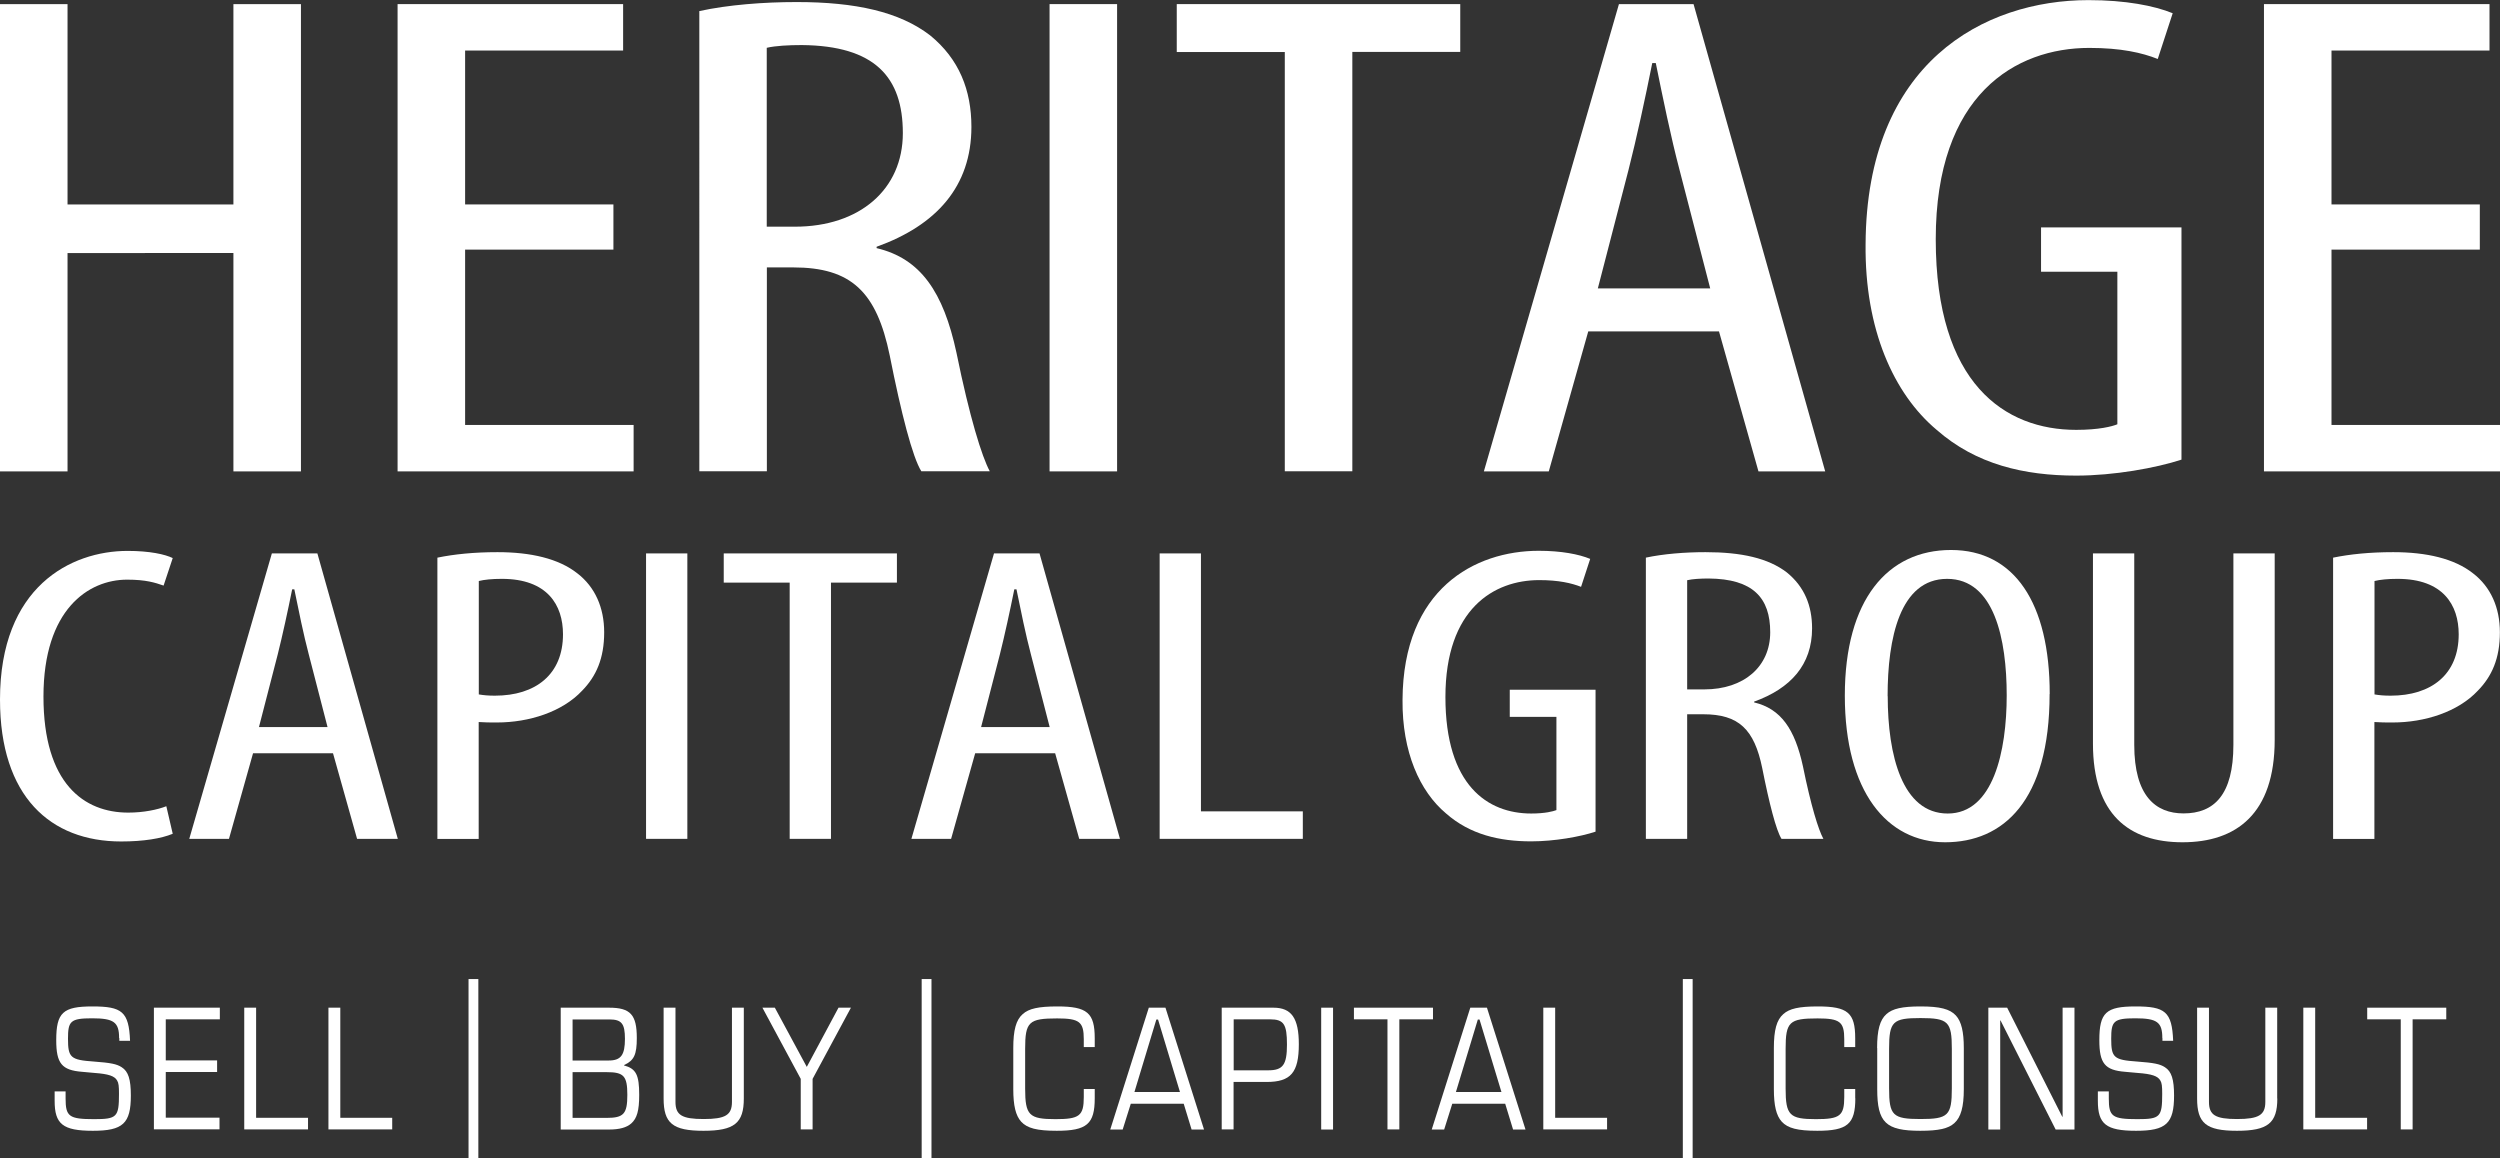 <svg xmlns="http://www.w3.org/2000/svg" id="Layer_2" data-name="Layer 2" viewBox="0 0 219.14 101.52"><rect x="0" y="0" width="219.14" height="101.52" fill="#333333" stroke="none"/><defs><style>      .cls-1 {        fill: #fff;        stroke-width: 0px;      }    </style></defs><g id="Layer_1-2" data-name="Layer 1"><g><g><path class="cls-1" d="m5.92.36v17.56h14.54V.36h5.92v40.96h-5.92v-19.14H5.92v19.14H0V.36h5.92Z"></path><path class="cls-1" d="m53.77,21.88h-13v15.37h14.77v4.07h-20.69V.36h19.77v4.07h-13.85v13.49h13v3.95Z"></path><path class="cls-1" d="m61.3.97c2.54-.55,5.62-.79,8.54-.79,5.15,0,9,.85,11.69,2.92,2.54,2.07,3.62,4.8,3.62,8.02,0,5.23-3.08,8.63-8.31,10.51v.12c3.85.91,5.85,3.83,7,9.17,1.15,5.65,2.23,9.12,2.92,10.39h-6c-.77-1.22-1.77-5.1-2.77-10.15-1.15-5.59-3.38-7.72-8.46-7.72h-2.31v17.87h-5.92V.97Zm5.92,18.9h2.46c5.69,0,9.46-3.28,9.46-8.2s-2.46-7.66-8.85-7.72c-1.15,0-2.31.06-3.08.24v15.68Z"></path><path class="cls-1" d="m97.92.36v40.96h-5.92V.36h5.92Z"></path><path class="cls-1" d="m112.61,4.56h-9.46V.36h24.85v4.19h-9.46v36.76h-5.92V4.56Z"></path><path class="cls-1" d="m139.22,29.05l-3.46,12.27h-5.69L141.91.36h6.54l11.54,40.96h-5.85l-3.46-12.27h-11.46Zm10.69-3.77l-2.69-10.39c-.77-2.92-1.46-6.32-2.08-9.36h-.31c-.62,3.1-1.38,6.62-2.08,9.36l-2.69,10.39h9.85Z"></path><path class="cls-1" d="m191.22,40.29c-2.23.73-5.92,1.4-9.23,1.4-4.54,0-8.77-.97-12.23-4.01-3.77-3.16-6.31-8.81-6.23-16.28.08-15.92,10.38-21.39,19.54-21.39,3.23,0,5.77.49,7.38,1.15l-1.31,4.01c-1.38-.55-3.23-.97-6-.97-6.46,0-13.46,4.07-13.46,16.77s6.08,16.71,12.31,16.71c2,0,3.15-.3,3.61-.49v-13.37h-6.69v-3.89h12.31v20.36Z"></path><path class="cls-1" d="m217.37,21.88h-13v15.37h14.77v4.07h-20.69V.36h19.77v4.07h-13.85v13.49h13v3.95Z"></path><path class="cls-1" d="m15.13,73.09c-.99.41-2.54.67-4.51.67-6.2,0-10.62-3.94-10.62-12.44,0-9.88,6.2-13.03,11.19-13.03,1.93,0,3.29.3,3.95.63l-.8,2.41c-.75-.26-1.55-.52-3.2-.52-3.38,0-7.33,2.6-7.33,10.25s3.57,10.17,7.43,10.17c1.36,0,2.58-.26,3.34-.56l.56,2.41Z"></path><path class="cls-1" d="m22.18,66.03l-2.11,7.5h-3.48l7.24-25.02h3.99l7.05,25.02h-3.57l-2.11-7.5h-7Zm6.53-2.3l-1.64-6.35c-.47-1.78-.89-3.86-1.27-5.72h-.19c-.38,1.89-.85,4.05-1.27,5.72l-1.64,6.35h6.02Z"></path><path class="cls-1" d="m38.35,48.88c1.46-.3,3.2-.48,5.26-.48,2.91,0,5.36.56,7,1.86,1.55,1.19,2.35,3.01,2.35,5.16,0,2.3-.7,3.86-1.93,5.12-1.74,1.86-4.65,2.79-7.47,2.79-.61,0-1.08,0-1.6-.04v10.25h-3.62v-24.65Zm3.62,11.99c.42.07.8.11,1.41.11,3.57,0,5.97-1.86,5.97-5.38,0-2.56-1.36-4.86-5.36-4.86-.85,0-1.55.07-2.02.19v9.95Z"></path><path class="cls-1" d="m60.25,48.51v25.02h-3.62v-25.02h3.62Z"></path><path class="cls-1" d="m69.22,51.07h-5.78v-2.56h15.18v2.56h-5.78v22.46h-3.62v-22.46Z"></path><path class="cls-1" d="m85.48,66.03l-2.11,7.5h-3.48l7.24-25.02h3.99l7.05,25.02h-3.57l-2.11-7.5h-7Zm6.53-2.3l-1.64-6.35c-.47-1.78-.89-3.86-1.27-5.72h-.19c-.38,1.89-.85,4.05-1.27,5.72l-1.64,6.35h6.02Z"></path><path class="cls-1" d="m101.65,48.51h3.62v22.61h8.93v2.41h-12.55v-25.02Z"></path><path class="cls-1" d="m139.86,72.9c-1.36.45-3.62.85-5.64.85-2.77,0-5.36-.59-7.47-2.45-2.3-1.93-3.85-5.38-3.81-9.95.05-9.73,6.34-13.07,11.94-13.07,1.97,0,3.52.3,4.51.71l-.8,2.45c-.85-.33-1.97-.59-3.67-.59-3.95,0-8.22,2.49-8.22,10.25s3.71,10.21,7.52,10.21c1.22,0,1.93-.19,2.21-.3v-8.17h-4.09v-2.38h7.52v12.44Z"></path><path class="cls-1" d="m144.27,48.88c1.55-.33,3.43-.48,5.22-.48,3.15,0,5.5.52,7.14,1.78,1.55,1.26,2.21,2.93,2.21,4.9,0,3.19-1.88,5.27-5.08,6.42v.07c2.35.56,3.57,2.34,4.28,5.61.7,3.45,1.36,5.57,1.79,6.35h-3.67c-.47-.74-1.08-3.12-1.69-6.2-.7-3.42-2.07-4.72-5.17-4.72h-1.41v10.92h-3.62v-24.65Zm3.62,11.55h1.5c3.48,0,5.78-2,5.78-5.01s-1.5-4.68-5.4-4.71c-.7,0-1.41.04-1.88.15v9.58Z"></path><path class="cls-1" d="m179.66,60.84c0,9.39-4.09,12.99-9.16,12.99s-8.79-4.42-8.79-12.85,3.76-12.77,9.31-12.77,8.65,4.64,8.65,12.62Zm-14.19.19c0,5.16,1.27,10.28,5.26,10.28s5.17-5.46,5.17-10.36-1.08-10.21-5.22-10.21-5.22,5.2-5.22,10.28Z"></path><path class="cls-1" d="m187.08,48.51v16.78c0,4.49,1.88,6.01,4.32,6.01,2.68,0,4.37-1.63,4.37-6.01v-16.78h3.62v16.34c0,6.5-3.38,8.98-8.08,8.98s-7.85-2.45-7.85-8.65v-16.67h3.62Z"></path><path class="cls-1" d="m204.52,48.88c1.46-.3,3.2-.48,5.26-.48,2.91,0,5.36.56,7,1.86,1.55,1.19,2.35,3.01,2.35,5.16,0,2.3-.7,3.86-1.93,5.12-1.74,1.86-4.65,2.79-7.47,2.79-.61,0-1.08,0-1.6-.04v10.25h-3.62v-24.65Zm3.62,11.99c.42.07.8.11,1.41.11,3.57,0,5.97-1.86,5.97-5.38,0-2.56-1.36-4.86-5.36-4.86-.85,0-1.55.07-2.02.19v9.95Z"></path></g><g><path class="cls-1" d="m10.44,90.99c0-1.39-.46-1.73-2.37-1.73s-2.11.26-2.11,1.79c0,1.65.22,1.86,2.26,2,1.5.11,2.02.22,2.45.5.58.37.8,1.06.8,2.48,0,2.45-.69,3.09-3.33,3.09s-3.35-.59-3.35-2.62v-.83h.96v.62c0,1.58.3,1.81,2.5,1.81,2,0,2.18-.18,2.18-2.21,0-.67-.03-.96-.16-1.17-.22-.4-.75-.58-1.98-.67l-1.1-.1c-1.78-.14-2.26-.74-2.26-2.77,0-2.42.58-2.96,3.17-2.96s3.2.45,3.3,3.01h-.94v-.24Z"></path><path class="cls-1" d="m13.49,88.33h5.78v1.02h-4.74v3.6h4.5v1.02h-4.5v4h4.71v1.02h-5.75v-10.68Z"></path><path class="cls-1" d="m21.41,88.33h1.04v9.65h4.55v1.02h-5.59v-10.68Z"></path><path class="cls-1" d="m28.79,88.33h1.04v9.65h4.55v1.02h-5.59v-10.68Z"></path><path class="cls-1" d="m41.07,85.82h.86v15.7h-.86v-15.7Z"></path><path class="cls-1" d="m80.79,85.82h.86v15.7h-.86v-15.7Z"></path><path class="cls-1" d="m147.51,85.82h.86v15.7h-.86v-15.7Z"></path><path class="cls-1" d="m49.15,88.33h4.24c1.87,0,2.43.61,2.43,2.66,0,1.46-.24,1.97-1.12,2.37v.03c1.06.29,1.33.83,1.33,2.59,0,1.36-.19,2.05-.7,2.5-.4.35-1.02.53-1.94.53h-4.24v-10.68Zm1.04,4.63h3.17c1.07,0,1.42-.48,1.42-1.9,0-1.33-.29-1.7-1.36-1.7h-3.23v3.6Zm0,5.03h2.98c1.5,0,1.82-.35,1.82-2.02s-.32-1.99-1.82-1.99h-2.98v4Z"></path><path class="cls-1" d="m65.2,96.29c0,2.16-.83,2.83-3.54,2.83s-3.49-.67-3.49-2.83v-7.96h1.04v8.26c0,1.15.56,1.5,2.47,1.5s2.48-.35,2.48-1.5v-8.26h1.04v7.96Z"></path><path class="cls-1" d="m70.19,94.57l-3.36-6.24h1.09l2.8,5.19,2.78-5.19h1.09l-3.36,6.24v4.43h-1.04v-4.43Z"></path><path class="cls-1" d="m95.96,96.27c0,2.26-.69,2.85-3.33,2.85-1.73,0-2.59-.22-3.12-.8-.48-.53-.69-1.41-.69-2.85v-3.6c0-1.57.24-2.47.83-2.98.53-.48,1.38-.67,3.03-.67,2.62,0,3.28.56,3.28,2.79v.77h-.96v-.69c0-1.52-.38-1.82-2.34-1.82-2.48,0-2.8.3-2.8,2.67v3.47c0,2.35.34,2.69,2.66,2.69,2.1,0,2.48-.29,2.48-1.94v-.7h.96v.82Z"></path><path class="cls-1" d="m103.76,96.75h-4.64l-.71,2.26h-1.09l3.38-10.68h1.46l3.38,10.68h-1.09l-.69-2.26Zm-2.26-7.38h-.14l-1.92,6.35h3.99l-1.92-6.35Z"></path><path class="cls-1" d="m107.1,88.33h4.53c1.58,0,2.22.93,2.22,3.2,0,2.48-.7,3.31-2.82,3.31h-2.9v4.16h-1.04v-10.68Zm1.04,5.49h3.02c1.3,0,1.65-.48,1.65-2.26s-.27-2.21-1.49-2.21h-3.18v4.47Z"></path><path class="cls-1" d="m115.81,88.33h1.04v10.68h-1.04v-10.68Z"></path><path class="cls-1" d="m121.63,89.35h-2.95v-1.02h6.93v1.02h-2.95v9.65h-1.04v-9.65Z"></path><path class="cls-1" d="m131.94,96.75h-4.64l-.71,2.26h-1.09l3.38-10.68h1.46l3.38,10.68h-1.09l-.69-2.26Zm-2.26-7.38h-.14l-1.92,6.35h3.99l-1.92-6.35Z"></path><path class="cls-1" d="m135.28,88.33h1.04v9.65h4.55v1.02h-5.59v-10.68Z"></path><path class="cls-1" d="m162.63,96.27c0,2.26-.69,2.85-3.33,2.85-1.73,0-2.59-.22-3.12-.8-.48-.53-.69-1.41-.69-2.85v-3.6c0-1.57.24-2.47.83-2.98.53-.48,1.38-.67,3.02-.67,2.63,0,3.28.56,3.28,2.79v.77h-.96v-.69c0-1.52-.38-1.82-2.34-1.82-2.48,0-2.8.3-2.8,2.67v3.47c0,2.35.34,2.69,2.66,2.69,2.1,0,2.48-.29,2.48-1.94v-.7h.96v.82Z"></path><path class="cls-1" d="m164.54,91.87c0-1.57.24-2.47.82-2.98.53-.48,1.39-.67,2.98-.67,1.71,0,2.58.22,3.11.8.48.53.69,1.42.69,2.85v3.6c0,1.57-.26,2.47-.83,2.98-.53.48-1.38.67-2.98.67-3.03,0-3.78-.72-3.78-3.65v-3.6Zm6.55.06c0-2.38-.32-2.69-2.75-2.69s-2.75.3-2.75,2.69v3.47c0,2.38.32,2.69,2.75,2.69s2.75-.3,2.75-2.69v-3.47Z"></path><path class="cls-1" d="m174.29,88.33h1.65l4.83,9.56h.03v-9.56h1.04v10.68h-1.65l-4.83-9.56h-.03v9.56h-1.04v-10.68Z"></path><path class="cls-1" d="m189.54,90.99c0-1.39-.46-1.73-2.37-1.73s-2.11.26-2.11,1.79c0,1.65.22,1.86,2.26,2,1.5.11,2.02.22,2.45.5.58.37.8,1.06.8,2.48,0,2.45-.69,3.09-3.33,3.09s-3.35-.59-3.35-2.62v-.83h.96v.62c0,1.58.3,1.81,2.5,1.81,2,0,2.18-.18,2.18-2.21,0-.67-.03-.96-.16-1.17-.22-.4-.75-.58-1.99-.67l-1.1-.1c-1.78-.14-2.26-.74-2.26-2.77,0-2.42.58-2.96,3.17-2.96s3.2.45,3.3,3.01h-.94v-.24Z"></path><path class="cls-1" d="m199.62,96.29c0,2.16-.83,2.83-3.54,2.83s-3.49-.67-3.49-2.83v-7.96h1.04v8.26c0,1.15.56,1.5,2.46,1.5s2.48-.35,2.48-1.5v-8.26h1.04v7.96Z"></path><path class="cls-1" d="m201.9,88.33h1.04v9.65h4.55v1.02h-5.59v-10.68Z"></path><path class="cls-1" d="m210.45,89.35h-2.95v-1.02h6.93v1.02h-2.95v9.65h-1.04v-9.65Z"></path></g></g></g></svg>